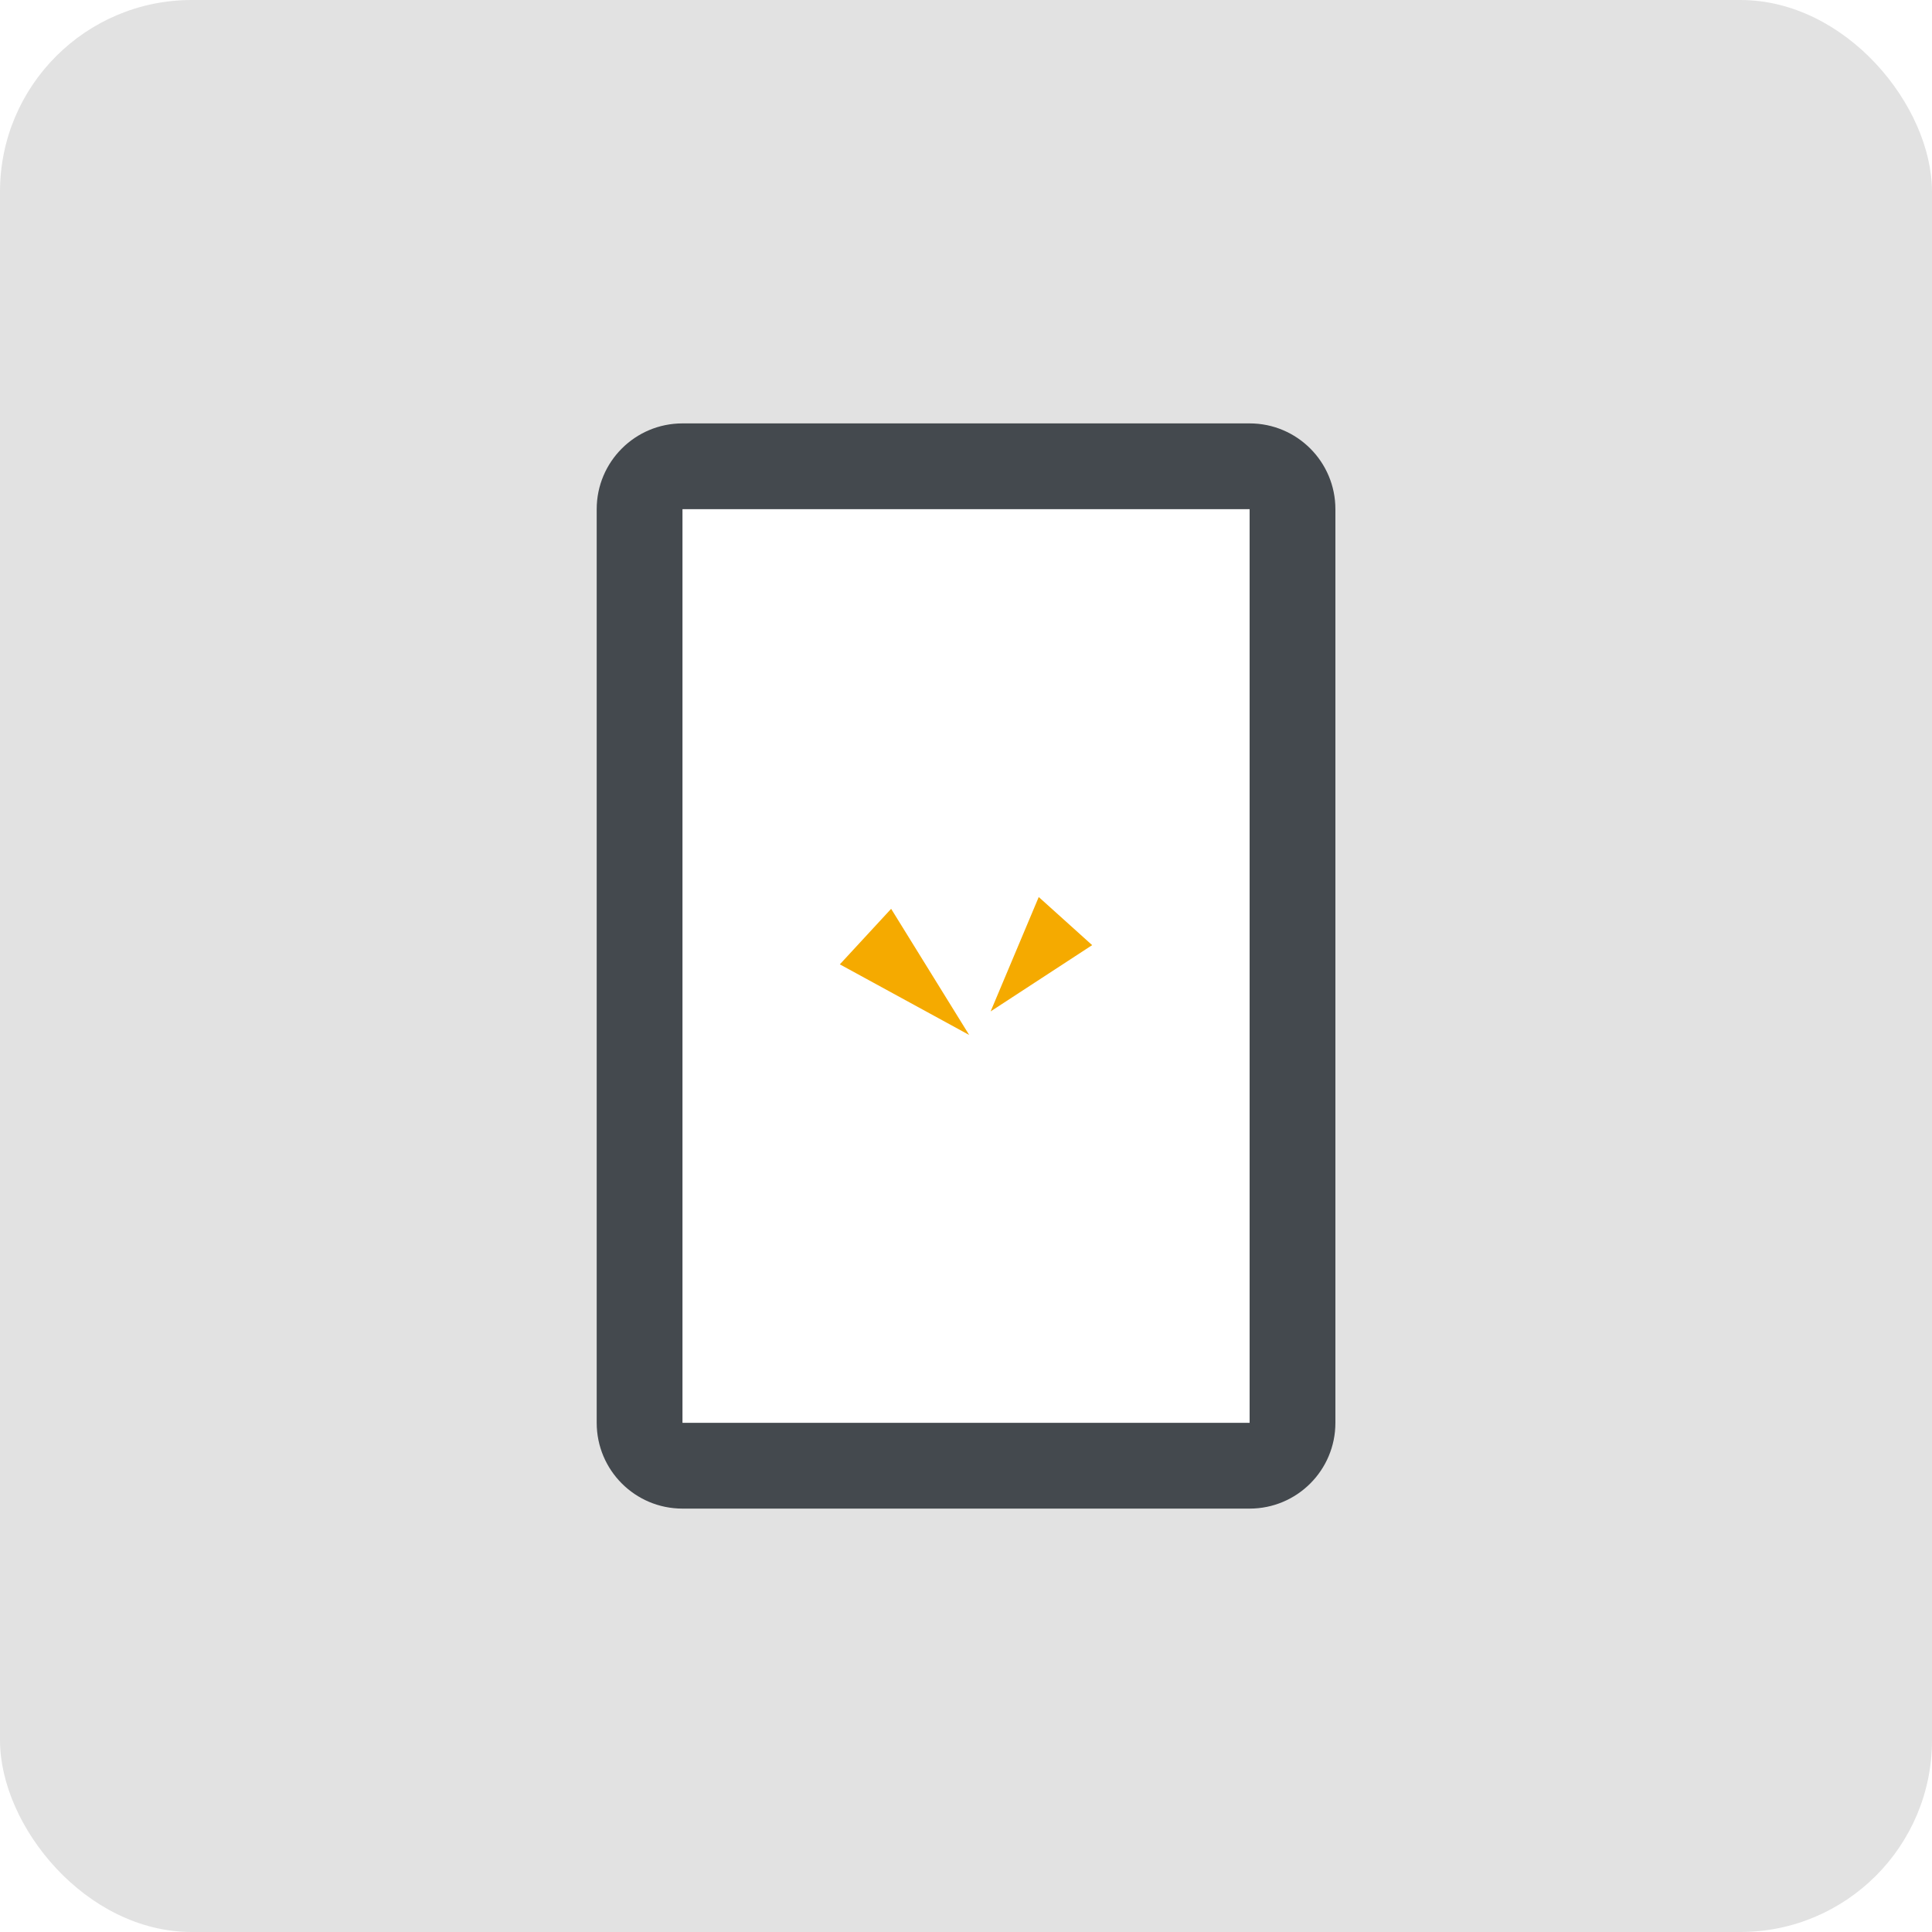<?xml version="1.0" encoding="UTF-8"?>
<svg id="a" data-name="レイヤー 1" xmlns="http://www.w3.org/2000/svg" xmlns:xlink="http://www.w3.org/1999/xlink" viewBox="0 0 200 200">
  <defs>
    <style>
      .d {
        fill: #44494e;
      }

      .e, .f {
        fill: #fff;
      }

      .g {
        fill: #e2e2e2;
      }

      .h {
        fill: #f5aa00;
      }

      .f {
        filter: url(#b);
      }
    </style>
    <filter id="b" data-name="outer-glow-1" x="55.37" y="55.37" width="90" height="90" filterUnits="userSpaceOnUse">
      <feOffset dx="0" dy="0"/>
      <feGaussianBlur result="c" stdDeviation="8.88"/>
      <feFlood flood-color="#000" flood-opacity=".15"/>
      <feComposite in2="c" operator="in"/>
      <feComposite in="SourceGraphic"/>
    </filter>
  </defs>
  <rect class="g" y="0" width="200" height="200" rx="19.85" ry="19.85"/>
  <g>
    <path class="e" d="M70.64,48.27h58.72c2.45,0,4.44,1.99,4.44,4.44v94.58c0,2.45-1.99,4.44-4.44,4.44h-58.72c-2.45,0-4.44-1.99-4.44-4.44V52.71c0-2.45,1.99-4.44,4.44-4.44Z"/>
    <path class="d" d="M129.36,52.71v94.58h-58.71V52.71h58.71M129.36,43.83h-58.71c-4.9,0-8.88,3.97-8.88,8.88v94.58c0,4.9,3.97,8.88,8.88,8.88h58.71c4.9,0,8.88-3.97,8.88-8.88V52.71c0-4.9-3.97-8.88-8.88-8.88h0Z"/>
  </g>
  <rect class="f" x="82.37" y="82.37" width="35.27" height="35.27" rx="7.86" ry="7.86"/>
  <g>
    <polygon class="h" points="102.55 104.7 113.06 97.84 107.53 92.86 102.55 104.7"/>
    <polygon class="h" points="100.33 107.14 86.94 99.83 92.25 94.08 100.33 107.14"/>
  </g>
</svg>
